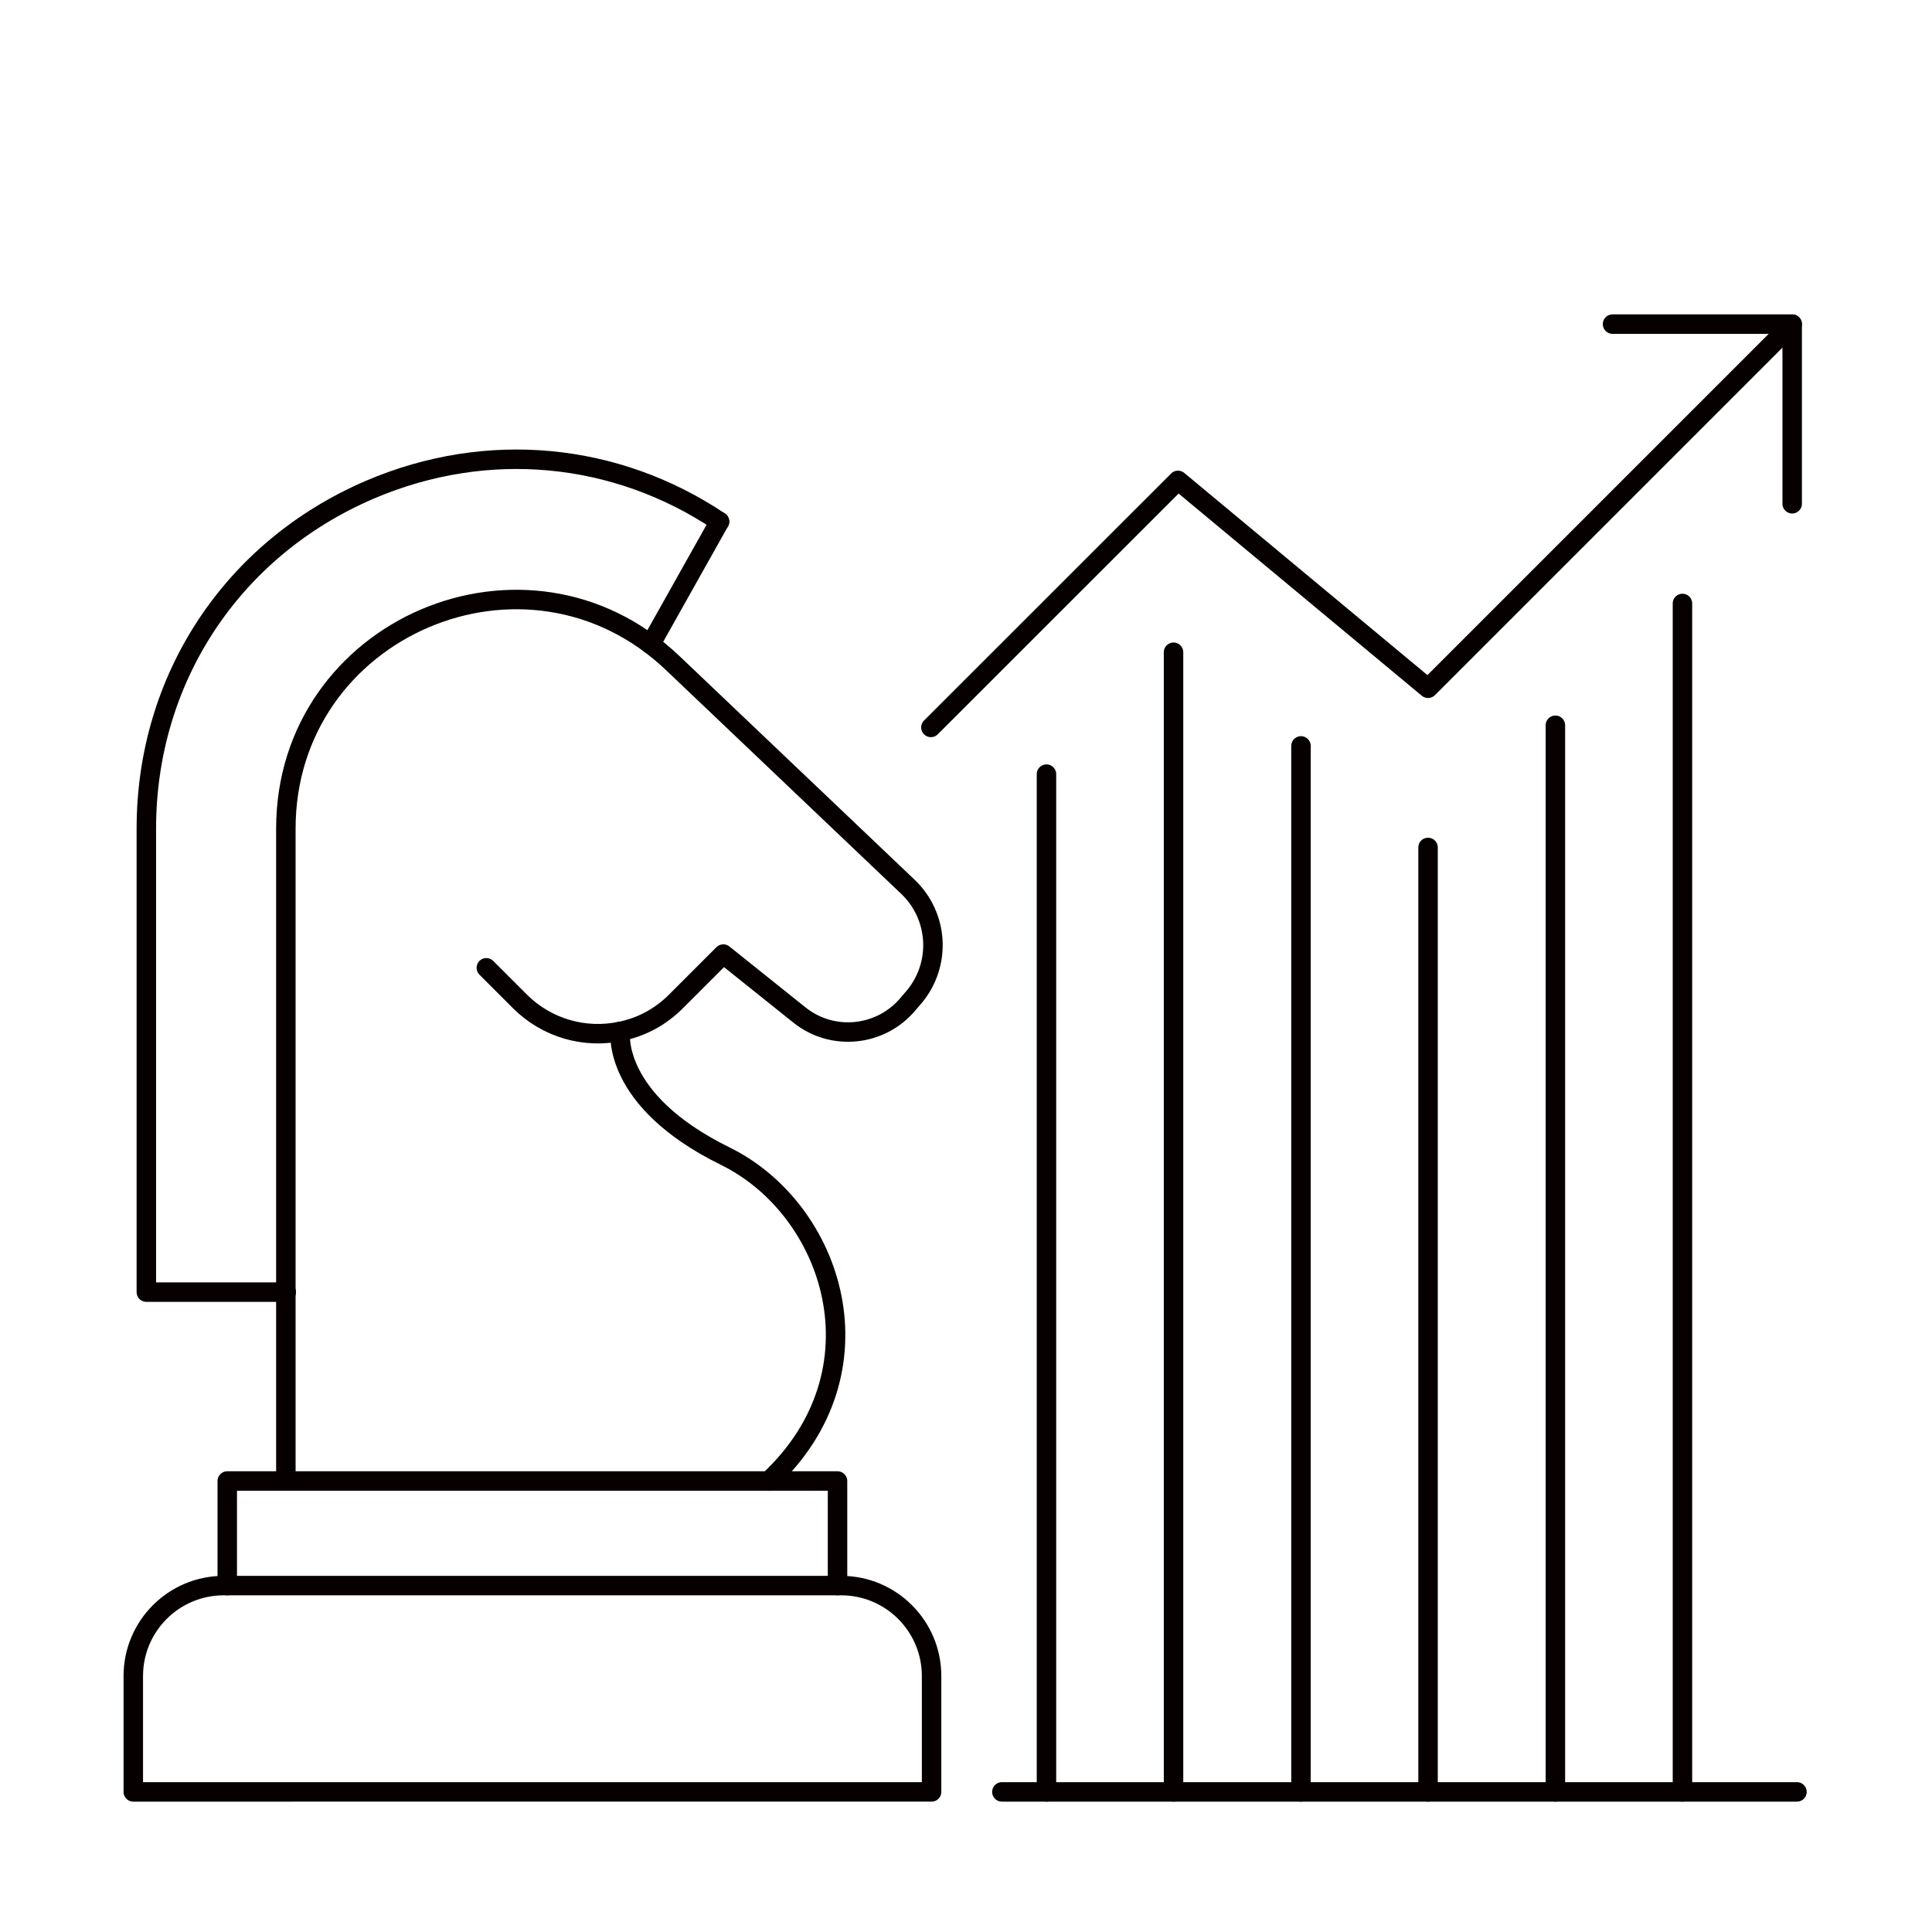 <?xml version="1.0" encoding="UTF-8"?>
<svg xmlns="http://www.w3.org/2000/svg" version="1.1" viewBox="0 0 198.43 198.43">
  <defs>
    <style>
      .cls-1 {
        fill: none;
        stroke: #070001;
        stroke-linecap: round;
        stroke-linejoin: round;
        stroke-width: 2px;
      }
    </style>
  </defs>
  <!-- Generator: Adobe Illustrator 28.7.7, SVG Export Plug-In . SVG Version: 1.2.0 Build 194)  -->
  <g>
    <g id="_レイヤー_1" data-name="レイヤー_1">
      <g>
        <path class="cls-1" d="M22.98,162.85h63.41c5.13,0,9.29,4.16,9.29,9.29v11.9H13.69v-11.9c0-5.13,4.16-9.29,9.29-9.29Z"/>
        <polyline class="cls-1" points="86.02 162.85 86.02 152.11 23.34 152.11 23.34 162.85"/>
        <path class="cls-1" d="M73.9,53.57c-10.6-7.11-23.85-8.44-35.92-3.27-14.15,6.07-22.95,19.43-22.95,34.81v47.6h14.37"/>
        <path class="cls-1" d="M49.95,99.4l3.44,3.44c2.79,2.79,6.7,3.85,10.32,3.09,2.09-.41,4.09-1.44,5.73-3.09l4.85-4.85,7.82,6.26c3.41,2.73,8.38,2.2,11.17-1.15l.65-.76c2.76-3.35,2.47-8.26-.68-11.26l-24.17-22.99c-14.96-14.23-39.72-3.62-39.72,17.02v67"/>
        <path class="cls-1" d="M63.71,105.93s-1,7.03,10.79,12.82c11.11,5.47,16.58,22.08,4.44,33.37"/>
        <line class="cls-1" x1="73.9" y1="53.57" x2="66.82" y2="66.18"/>
        <polyline class="cls-1" points="184.07 33.29 146.67 70.69 120.99 49.34 95.61 74.71"/>
        <polyline class="cls-1" points="184.07 51.74 184.07 33.29 165.62 33.29"/>
        <line class="cls-1" x1="102.9" y1="184.04" x2="184.56" y2="184.04"/>
        <line class="cls-1" x1="172.8" y1="184.04" x2="172.8" y2="61.98"/>
        <line class="cls-1" x1="159.75" y1="184.04" x2="159.75" y2="74.49"/>
        <line class="cls-1" x1="146.67" y1="184.04" x2="146.67" y2="87.04"/>
        <line class="cls-1" x1="133.62" y1="184.04" x2="133.62" y2="76.61"/>
        <line class="cls-1" x1="120.53" y1="184.04" x2="120.53" y2="66.99"/>
        <line class="cls-1" x1="107.48" y1="184.04" x2="107.48" y2="79.51"/>
      </g>
    </g>
  </g>
</svg>